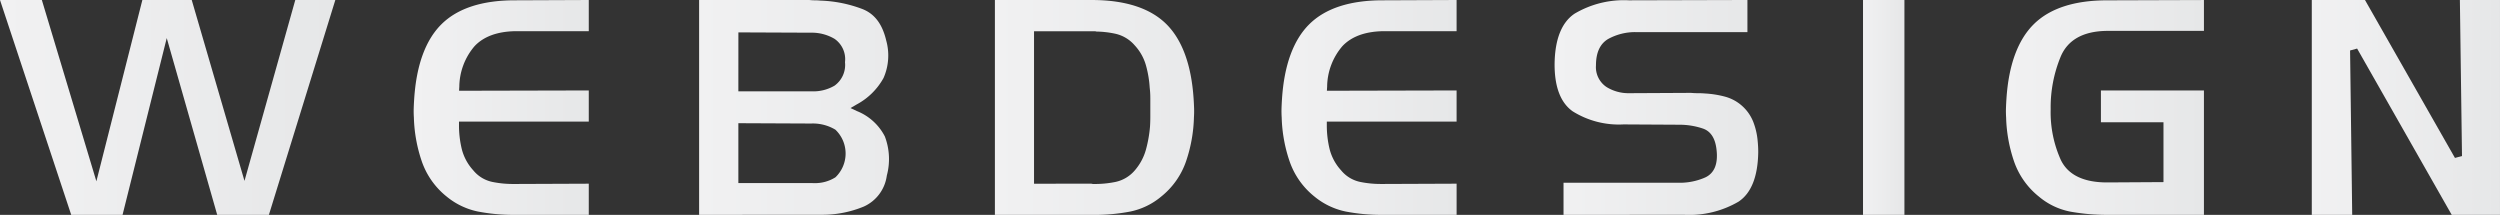 <svg id="Gruppe_2" data-name="Gruppe 2" xmlns="http://www.w3.org/2000/svg" xmlns:xlink="http://www.w3.org/1999/xlink" viewBox="0 0 365.299 31.396">
  <rect x="0" y="0" width="365.299" height="31.396" fill="#333333" stroke="none"/>
  <defs>
    <linearGradient id="linear-gradient" y1="0.5" x2="1" y2="0.5" gradientUnits="objectBoundingBox">
      <stop offset="0" stop-color="#f1f1f2"/>
      <stop offset="1" stop-color="#e6e7e8"/>
    </linearGradient>
  </defs>
  <path id="Pfad_8" data-name="Pfad 8" d="M679.464,962.794,672.09,936.96l-6.459,25.833h-7.5L647.725,931.4h6.116l7.967,26.487,6.718-26.487h7.215l7.708,26.43,7.421-26.43h5.852l-9.707,31.394Z" transform="translate(-647.725 -931.398)" fill="url(#linear-gradient)"/>
  <path id="Pfad_9" data-name="Pfad 9" d="M827.217,962.794a27.294,27.294,0,0,1-5.212-.488,10.549,10.549,0,0,1-4.581-2.2,11.283,11.283,0,0,1-3.625-5.156,21.563,21.563,0,0,1-1.147-6.377c-.03-.484-.038-.938-.023-1.369.014-.448.037-.893.067-1.34.322-4.967,1.675-8.654,4.023-10.958s5.934-3.463,10.68-3.463l10.809-.045v4.556H827.534c-2.655.033-4.676.768-6.012,2.187a9.232,9.232,0,0,0-2.231,5.932l-.036.586,18.952-.045v4.555H819.245v.55a14.554,14.554,0,0,0,.4,3.434,7.208,7.208,0,0,0,1.686,3.135,4.885,4.885,0,0,0,2.765,1.688,14.986,14.986,0,0,0,3.029.305h.409l10.673-.043v4.556Z" transform="translate(-752.176 -931.398)" fill="url(#linear-gradient)"/>
  <path id="Pfad_10" data-name="Pfad 10" d="M926.408,962.794V931.4h16.119a7.911,7.911,0,0,0,.845.045,7.035,7.035,0,0,1,.755.042l.037,0a18.938,18.938,0,0,1,6.092,1.228c1.782.69,2.923,2.192,3.487,4.589a8.156,8.156,0,0,1-.386,5.487,9.7,9.7,0,0,1-3.927,3.869l-.9.526.943.446a7.866,7.866,0,0,1,4.077,3.709,9.31,9.31,0,0,1,.282,5.724,5.782,5.782,0,0,1-3.362,4.516,15.884,15.884,0,0,1-5.924,1.2Zm5.734-4.648h10.641c.114.006.25.009.384.009a5.561,5.561,0,0,0,3.159-.85,4.806,4.806,0,0,0-.006-6.957,6.378,6.378,0,0,0-3.537-.9l-10.641-.048Zm0-13.4h10.551l.21,0a6.133,6.133,0,0,0,3.295-.833,3.736,3.736,0,0,0,1.526-3.431,3.61,3.61,0,0,0-1.527-3.407,6.548,6.548,0,0,0-3.5-.9l-10.551-.045Z" transform="translate(-824.253 -931.398)" fill="url(#linear-gradient)"/>
  <path id="Pfad_11" data-name="Pfad 11" d="M1044.309,962.794V931.4h14.339c4.773.03,8.374,1.209,10.7,3.507s3.68,5.992,4,10.958q.043.671.067,1.341c.014.429.007.883-.022,1.351a21.631,21.631,0,0,1-1.148,6.4,11.288,11.288,0,0,1-3.629,5.159,10.24,10.24,0,0,1-4.531,2.194,27.553,27.553,0,0,1-5.258.488Zm14.1-4.557a1.018,1.018,0,0,0,.306.046h.2a14.988,14.988,0,0,0,3.03-.305,5.109,5.109,0,0,0,2.811-1.689,7.84,7.84,0,0,0,1.635-3.072,18.576,18.576,0,0,0,.583-3.312c.031-.48.045-.948.045-1.4v-2.783a12.486,12.486,0,0,0-.091-1.521,15.344,15.344,0,0,0-.539-3.221,7.13,7.13,0,0,0-1.641-2.943,5.232,5.232,0,0,0-2.8-1.7,14,14,0,0,0-2.9-.329v-.045h-9.02v22.279Z" transform="translate(-898.935 -931.398)" fill="url(#linear-gradient)"/>
  <path id="Pfad_12" data-name="Pfad 12" d="M1173.145,962.794a27.289,27.289,0,0,1-5.212-.488,10.546,10.546,0,0,1-4.581-2.2,11.281,11.281,0,0,1-3.625-5.156,21.583,21.583,0,0,1-1.148-6.377c-.03-.489-.037-.943-.023-1.369.015-.448.037-.893.067-1.339.321-4.968,1.675-8.654,4.023-10.959s5.933-3.463,10.68-3.463l10.81-.045v4.556h-10.674c-2.655.033-4.675.768-6.012,2.187a9.23,9.23,0,0,0-2.23,5.932l-.037.586,18.953-.045v4.555h-18.963v.55a14.547,14.547,0,0,0,.4,3.434,7.216,7.216,0,0,0,1.687,3.135,4.888,4.888,0,0,0,2.765,1.687,14.982,14.982,0,0,0,3.03.305h.409l10.674-.043v4.556Z" transform="translate(-971.299 -931.398)" fill="url(#linear-gradient)"/>
  <path id="Pfad_13" data-name="Pfad 13" d="M1268.708,962.792V958.1h16.557l.252,0a9.171,9.171,0,0,0,3.9-.778c1.334-.621,1.889-1.983,1.649-4.047-.174-1.631-.827-2.669-1.94-3.077a10.68,10.68,0,0,0-3.389-.577l-8.065-.045h-.22a12.707,12.707,0,0,1-7.408-1.915c-1.781-1.256-2.669-3.609-2.641-6.99.057-3.559,1.033-6,2.9-7.265a14.125,14.125,0,0,1,7.951-1.965l17.325-.046v4.692h-16.33a8.214,8.214,0,0,0-4.01,1c-1.187.691-1.79,1.985-1.79,3.846a3.491,3.491,0,0,0,1.545,3.18,6.083,6.083,0,0,0,3.3.9l9.028-.046c.335.03.692.046,1.064.046.338,0,.688.015,1.041.045a14.249,14.249,0,0,1,3.019.5,6.175,6.175,0,0,1,3.98,3.629,10.158,10.158,0,0,1,.644,2.747c.03.3.051.584.066.863s.022.561.022.853c-.057,3.554-1.025,5.983-2.877,7.212a14.264,14.264,0,0,1-7.932,1.922Z" transform="translate(-1040.246 -931.396)" fill="url(#linear-gradient)"/>
  <rect id="Rechteck_2" data-name="Rechteck 2" width="6.051" height="31.394" transform="translate(272.223 0)" fill="url(#linear-gradient)"/>
  <path id="Pfad_14" data-name="Pfad 14" d="M1462.094,962.794a30.014,30.014,0,0,1-5.332-.466,10.121,10.121,0,0,1-4.635-2.214,11.287,11.287,0,0,1-3.63-5.161,21.582,21.582,0,0,1-1.147-6.377c-.03-.486-.037-.94-.023-1.369q.022-.671.067-1.339c.321-4.967,1.675-8.654,4.022-10.958s5.934-3.463,10.68-3.463l14.158-.045v4.51H1462.1c-3.458.032-5.736,1.3-6.774,3.753a19.43,19.43,0,0,0-1.469,7.613v.136a16.966,16.966,0,0,0,1.479,7.342c1.045,2.189,3.32,3.3,6.764,3.3l8.243-.049v-8.746H1461.2v-4.648h15.054v18.181Z" transform="translate(-1154.216 -931.399)" fill="url(#linear-gradient)"/>
  <path id="Pfad_15" data-name="Pfad 15" d="M1589.7,962.794l-13.825-24.3-1.028.279.31,24.017h-5.906V931.4h7.774l13.147,23.074,1.028-.279-.309-22.795h5.861v31.394Z" transform="translate(-1231.454 -931.398)" fill="url(#linear-gradient)"/>
</svg>
